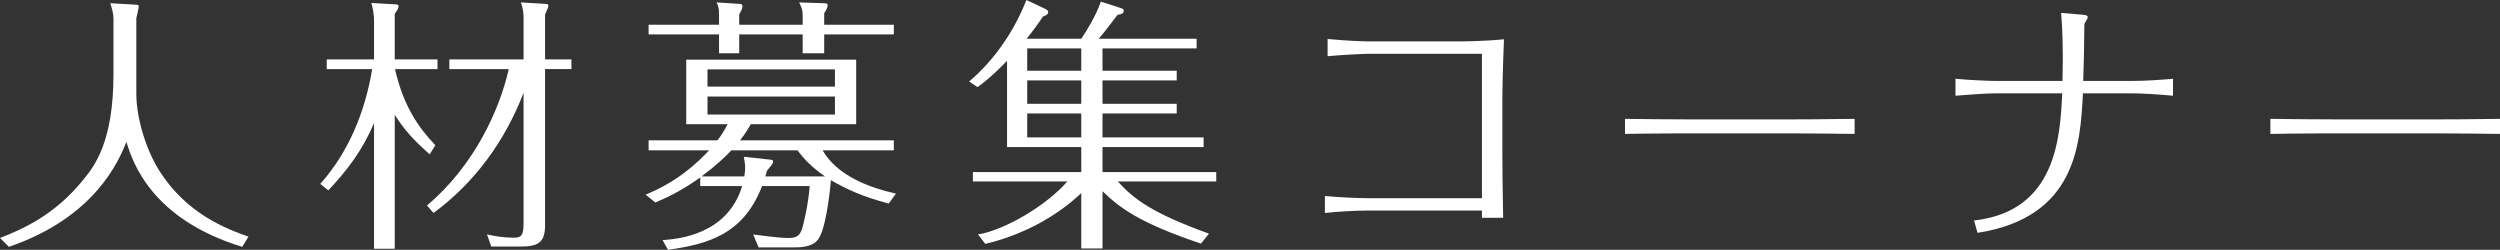 <?xml version="1.0" encoding="utf-8"?>
<!-- Generator: Adobe Illustrator 15.0.0, SVG Export Plug-In . SVG Version: 6.00 Build 0)  -->
<!DOCTYPE svg PUBLIC "-//W3C//DTD SVG 1.1//EN" "http://www.w3.org/Graphics/SVG/1.1/DTD/svg11.dtd">
<svg version="1.1" id="レイヤー_1" xmlns="http://www.w3.org/2000/svg" xmlns:xlink="http://www.w3.org/1999/xlink" x="0px"
	 y="0px" width="297.501px" height="29.726px" viewBox="0 0 297.501 29.726" enable-background="new 0 0 297.501 29.726"
	 xml:space="preserve">
<rect x="0" y="0" width="297.501" height="29.726" fill="#333333" stroke="none"/>
<g>
	<g>
		<path fill="#FFFFFF" d="M15.935,0.544c0.512,0.032,0.576,0.032,0.576,0.225c0,0.224-0.256,1.216-0.288,1.407v8.991
			c0,2.816,1.12,6.592,2.72,9.12c3.264,5.184,8,6.943,10.624,7.871l-0.736,1.216C17.951,26.046,15.775,19.23,15.039,16.895
			c-0.832,2.048-3.584,8.928-13.983,12.479L0,28.318c2.464-0.96,6.463-2.624,9.951-6.976c1.312-1.6,3.552-4.512,3.552-12.479V2.176
			c0-0.512-0.192-1.279-0.384-1.792L15.935,0.544z"/>
		<path fill="#FFFFFF" d="M51.135,18.367c-1.984-1.76-3.04-2.944-4.16-4.704v15.935h-2.464V14.655
			c-1.408,3.264-3.104,5.504-5.439,7.999l-0.96-0.768c3.392-3.808,5.344-8.607,6.176-13.663H38.88V7.071h5.631v-4.64
			c0-0.703-0.128-1.407-0.32-2.079l2.784,0.159c0.384,0.032,0.448,0.032,0.448,0.225c0,0.288-0.256,0.64-0.448,0.896v5.439h5.088
			v1.152h-5.056c1.024,4.544,2.912,7.071,4.8,9.056L51.135,18.367z M50.815,24.446c5.664-4.768,8.64-11.423,9.728-16.223h-7.072
			V7.071h8.832V2.112c0-0.353,0-0.928-0.32-1.824l2.656,0.16c0.544,0.032,0.608,0.032,0.608,0.256c0,0.128,0,0.192-0.384,1.024
			v5.343h3.136v1.152h-3.136v18.591c0,2.144-0.928,2.527-3.008,2.527h-3.392l-0.512-1.439c0.928,0.191,1.919,0.384,3.2,0.384
			c0.864,0,1.152-0.256,1.152-1.664V11.039c-2.176,5.696-5.824,10.72-10.719,14.304L50.815,24.446z"/>
		<path fill="#FFFFFF" d="M78.848,28.574c1.856-0.128,7.711-0.64,9.471-6.432h-4.992v-1.023c-2.56,1.823-4.383,2.56-5.343,2.976
			l-1.152-0.928c1.184-0.513,4.288-1.761,7.552-5.28h-7.2v-1.184h8.191c0.352-0.448,0.704-0.96,1.216-1.92h-4.928v-7.68h20.222v7.68
			H89.343c-0.224,0.384-0.544,0.992-1.28,1.92h18.303v1.184h-8.479c1.76,3.04,5.567,4.448,8.735,5.151l-0.864,1.185
			c-3.168-0.832-5.12-1.76-6.879-2.784c-0.032,0.576-0.48,4.992-1.248,6.56c-0.256,0.544-0.672,1.44-3.008,1.44h-4.352l-0.64-1.536
			c0.8,0.096,3.008,0.416,4.192,0.416c0.96,0,1.28-0.256,1.568-0.928c0.224-0.576,0.832-3.265,0.96-5.248h-5.664
			c-2.208,5.728-6.4,6.911-11.199,7.583L78.848,28.574z M85.567,1.696c0-0.672-0.064-0.896-0.288-1.408l2.528,0.16
			c0.48,0.032,0.544,0.063,0.544,0.32c0,0.256-0.224,0.672-0.384,0.928v1.248h7.552V2.016c0-0.735-0.032-0.928-0.416-1.728
			l2.976,0.096c0.224,0,0.416,0.032,0.416,0.257c0,0.256-0.256,0.703-0.416,0.928v1.376h8.288v1.151h-8.288v2.24h-2.56v-2.24h-7.552
			v2.24h-2.4v-2.24h-8.383V2.944h8.383V1.696z M91.455,18.975c0.32,0.032,0.544,0.032,0.544,0.256c0,0.225-0.096,0.32-0.736,1.088
			c-0.096,0.416-0.128,0.48-0.192,0.672h7.104c-1.664-1.151-2.592-2.176-3.264-3.104h-7.872c-0.768,0.8-1.792,1.792-3.552,3.104
			h5.087c0.032-0.224,0.096-0.607,0.096-1.023c0-0.544-0.096-0.96-0.16-1.312L91.455,18.975z M99.358,10.304V8.256H84.191v2.048
			H99.358z M84.191,11.487v2.144h15.167v-2.144H84.191z"/>
		<path fill="#FFFFFF" d="M131.199,8.416h8.831v1.151h-8.831v2.784h8.831v1.151h-8.831v2.848h12.031v1.152h-12.031v2.976h13.535
			v1.12h-11.711c1.888,2.08,4.032,3.744,10.847,6.208l-0.96,1.184c-7.135-2.4-9.631-4.191-11.711-6.239v6.815h-2.528v-6.592
			c-2.208,2.111-6.048,4.768-11.423,6.048l-0.864-1.12c3.264-0.544,8.223-3.52,10.623-6.304h-11.231v-1.12h12.896v-2.976h-8.832
			V7.231c-1.952,2.016-2.976,2.752-3.52,3.136l-0.992-0.672c0.576-0.479,4.479-3.712,6.815-9.695l2.24,1.056
			c0.192,0.097,0.352,0.192,0.352,0.385c0,0.288-0.352,0.447-0.608,0.512c-0.352,0.512-0.736,1.12-1.952,2.655h6.496
			c0.576-0.831,1.728-2.688,2.335-4.415l2.272,0.735c0.256,0.097,0.448,0.128,0.448,0.353c0,0.32-0.256,0.416-0.736,0.479
			c-0.992,1.312-1.632,2.145-2.24,2.848h11.647V5.76h-11.199V8.416z M128.671,5.76h-6.432v2.656h6.432V5.76z M128.671,9.567h-6.432
			v2.784h6.432V9.567z M128.671,13.503h-6.432v2.848h6.432V13.503z"/>
		<path fill="#FFFFFF" d="M157.984,4.64c2.368,0.225,4.384,0.288,4.959,0.288h10.495c0.225,0,3.168,0,5.535-0.256
			c-0.159,4.063-0.191,6.367-0.191,6.943v6.336c0,1.728,0.032,5.312,0.096,7.967h-2.527v-0.863h-13.76
			c-1.183,0-3.455,0.128-4.927,0.288v-2.017c1.728,0.16,3.936,0.256,4.927,0.256h13.76V6.399h-13.407
			c-0.448,0-2.848,0.097-4.959,0.288V4.64z"/>
		<path fill="#FFFFFF" d="M193.376,14.144c2.56,0.031,5.151,0.063,7.711,0.063h11.903c0.448,0,4.063,0,7.712-0.063v1.791
			c-2.496-0.031-5.216-0.063-7.712-0.063h-11.903c-0.096,0-4.383,0-7.711,0.063V14.144z"/>
		<path fill="#FFFFFF" d="M232.704,9.376c2.08,0.191,4.256,0.256,4.959,0.256h7.775c0.096-3.584,0-6.144-0.16-8.096l2.625,0.224
			c0.479,0.032,0.543,0.16,0.543,0.32c0,0.096-0.32,0.576-0.352,0.672c-0.064,0.128-0.064,0.192-0.064,0.832
			c0,1.504-0.063,4.512-0.127,6.048h5.759c1.696,0,3.424-0.128,4.928-0.256v2.016c-1.28-0.128-3.68-0.288-4.928-0.288h-5.792
			c-0.319,6.048-0.768,14.751-12.543,16.606l-0.416-1.472c9.824-1.088,10.24-9.983,10.496-15.135h-7.744
			c-1.344,0-3.808,0.191-4.959,0.288V9.376z"/>
		<path fill="#FFFFFF" d="M270.175,14.144c2.561,0.031,5.152,0.063,7.713,0.063h11.902c0.447,0,4.064,0,7.711-0.063v1.791
			c-2.494-0.031-5.215-0.063-7.711-0.063h-11.902c-0.096,0-4.385,0-7.713,0.063V14.144z"/>
	</g>
</g>
</svg>
